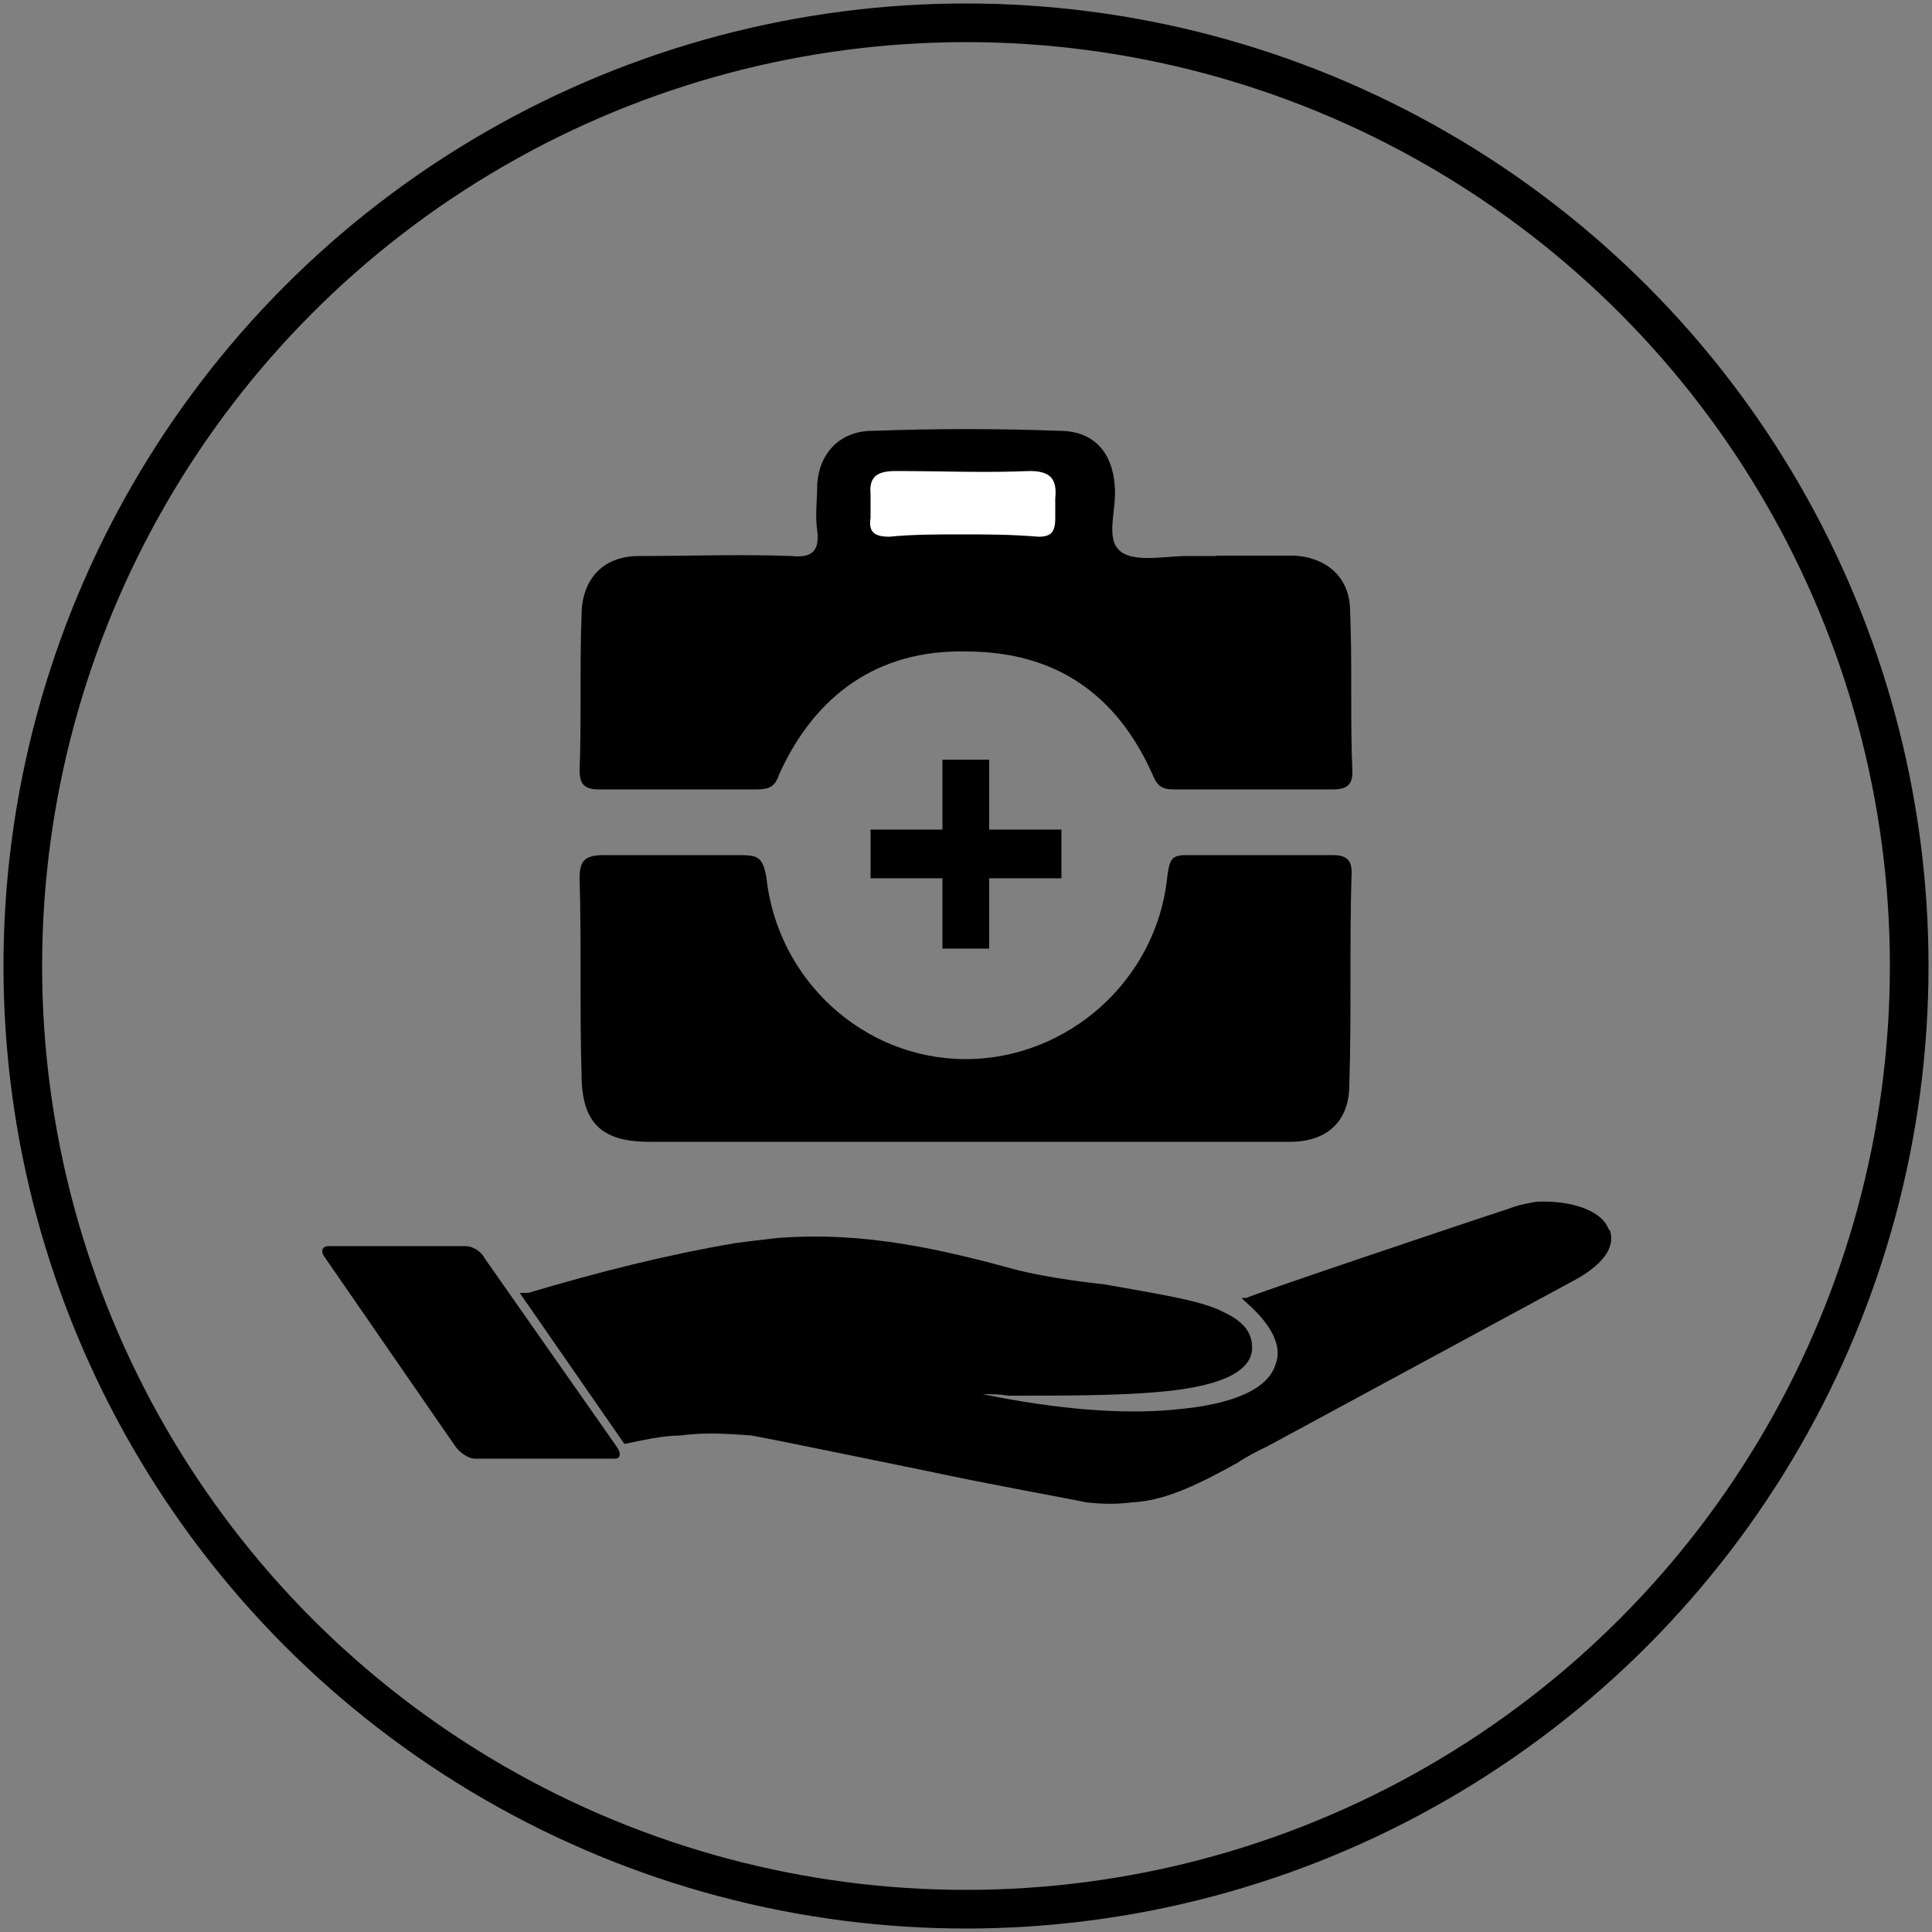 <?xml version="1.0" encoding="UTF-8"?><svg id="Ebene_1" xmlns="http://www.w3.org/2000/svg" width="50" height="50" xmlns:xlink="http://www.w3.org/1999/xlink" viewBox="0 0 50 50"><rect x="0" y="0" width="50" height="50" fill="#808080" stroke="none"/><defs><style>.cls-1{fill:#fff;}.cls-2{clip-path:url(#clippath-1);}.cls-3{clip-path:url(#clippath);}.cls-4{fill:#000000;}.cls-5,.cls-6{fill:none;}.cls-6{stroke:#000000;}</style><clipPath id="clippath"><rect class="cls-5" width="50" height="50"/></clipPath><clipPath id="clippath-1"><rect class="cls-5" width="50" height="50"/></clipPath></defs><g class="cls-3"><circle class="cls-6" cx="25" cy="25" r="24.41"/><path class="cls-4" d="m41.63,31.81h0c-.18-.49-.98-.75-1.87-.71-.22.04-.49.09-.71.18-1.11.36-6.75,2.26-6.79,2.31h-.13l.09.09c.62.53.98,1.11.8,1.6-.18.67-1.11,1.07-2.62,1.2-1.33.13-3.02,0-4.97-.4.18,0,.44,0,.66.04,1.42,0,2.75,0,3.82-.09,1.6-.13,2.4-.49,2.49-1.06.04-.44-.18-.76-.75-1.02-.58-.31-1.87-.49-3.06-.71-.84-.09-1.64-.22-2.22-.36-1.95-.53-3.95-1.02-6.26-.84-.36.04-.76.09-1.07.13-1.82.31-3.55.75-5.37,1.29h-.22l2.71,3.91c.44-.09.98-.22,1.47-.22.62-.09,1.24-.04,1.82,0,.71.13,2.62.53,4.4.89,1.87.4,3.64.71,4.26.84.44.05.8.05,1.2,0,.89-.04,1.82-.53,2.71-1.02.27-.18.53-.31.8-.44l8.04-4.35c.89-.53.89-.98.8-1.24"/><path class="cls-4" d="m8.5,32.25h3.55c.18,0,.4.13.49.31l3.42,4.88c.13.18.09.31-.04.31h-3.64c-.13,0-.36-.13-.49-.31l-3.37-4.88c-.14-.18-.09-.31.09-.31"/><path class="cls-4" d="m31.48,14.38h2.03c.88.06,1.43.61,1.43,1.43.06,1.37,0,2.8.06,4.18,0,.33-.16.44-.5.44h-4.12c-.33,0-.44-.11-.55-.38-.93-2.09-2.52-3.19-4.83-3.19-2.25-.05-3.9,1.1-4.84,3.19-.11.33-.27.38-.61.38h-4.06c-.38,0-.49-.16-.49-.49.05-1.32,0-2.69.05-4.01,0-.93.55-1.54,1.48-1.54,1.32,0,2.64-.05,3.96,0,.55.06.72-.16.66-.66-.06-.39,0-.77,0-1.21.06-.82.61-1.37,1.43-1.37,1.65-.06,3.24-.06,4.84,0,.88,0,1.37.55,1.43,1.43.06.61-.27,1.37.16,1.7.38.28,1.15.11,1.7.11h.77Z"/><path class="cls-4" d="m25,29.55h-8.19c-1.26,0-1.76-.5-1.76-1.76-.05-1.65,0-3.35-.05-5.06,0-.49.16-.6.66-.6h3.46c.5,0,.61.05.71.55.28,2.69,2.53,4.73,5.16,4.73s4.95-2.03,5.22-4.73c.06-.44.11-.55.49-.55h3.79c.33,0,.49.11.49.44-.06,1.87,0,3.68-.06,5.5,0,.93-.55,1.48-1.54,1.48h-8.41Z"/></g><polygon class="cls-4" points="24.39 24.55 24.39 24.55 24.39 22.73 22.53 22.73 22.53 21.47 24.39 21.47 24.39 19.66 25.6 19.66 25.6 21.47 27.47 21.47 27.47 22.73 25.6 22.73 25.6 24.55 24.39 24.55"/><g class="cls-2"><path class="cls-1" d="m24.89,13.83c.66,0,1.26,0,1.98.06.33,0,.44-.11.44-.49v-.5c.05-.49-.11-.71-.66-.71-1.15.05-2.31,0-3.46,0-.44,0-.71.11-.66.6v.61c-.06.38.11.49.49.49.6-.06,1.21-.06,1.87-.06"/></g></svg>